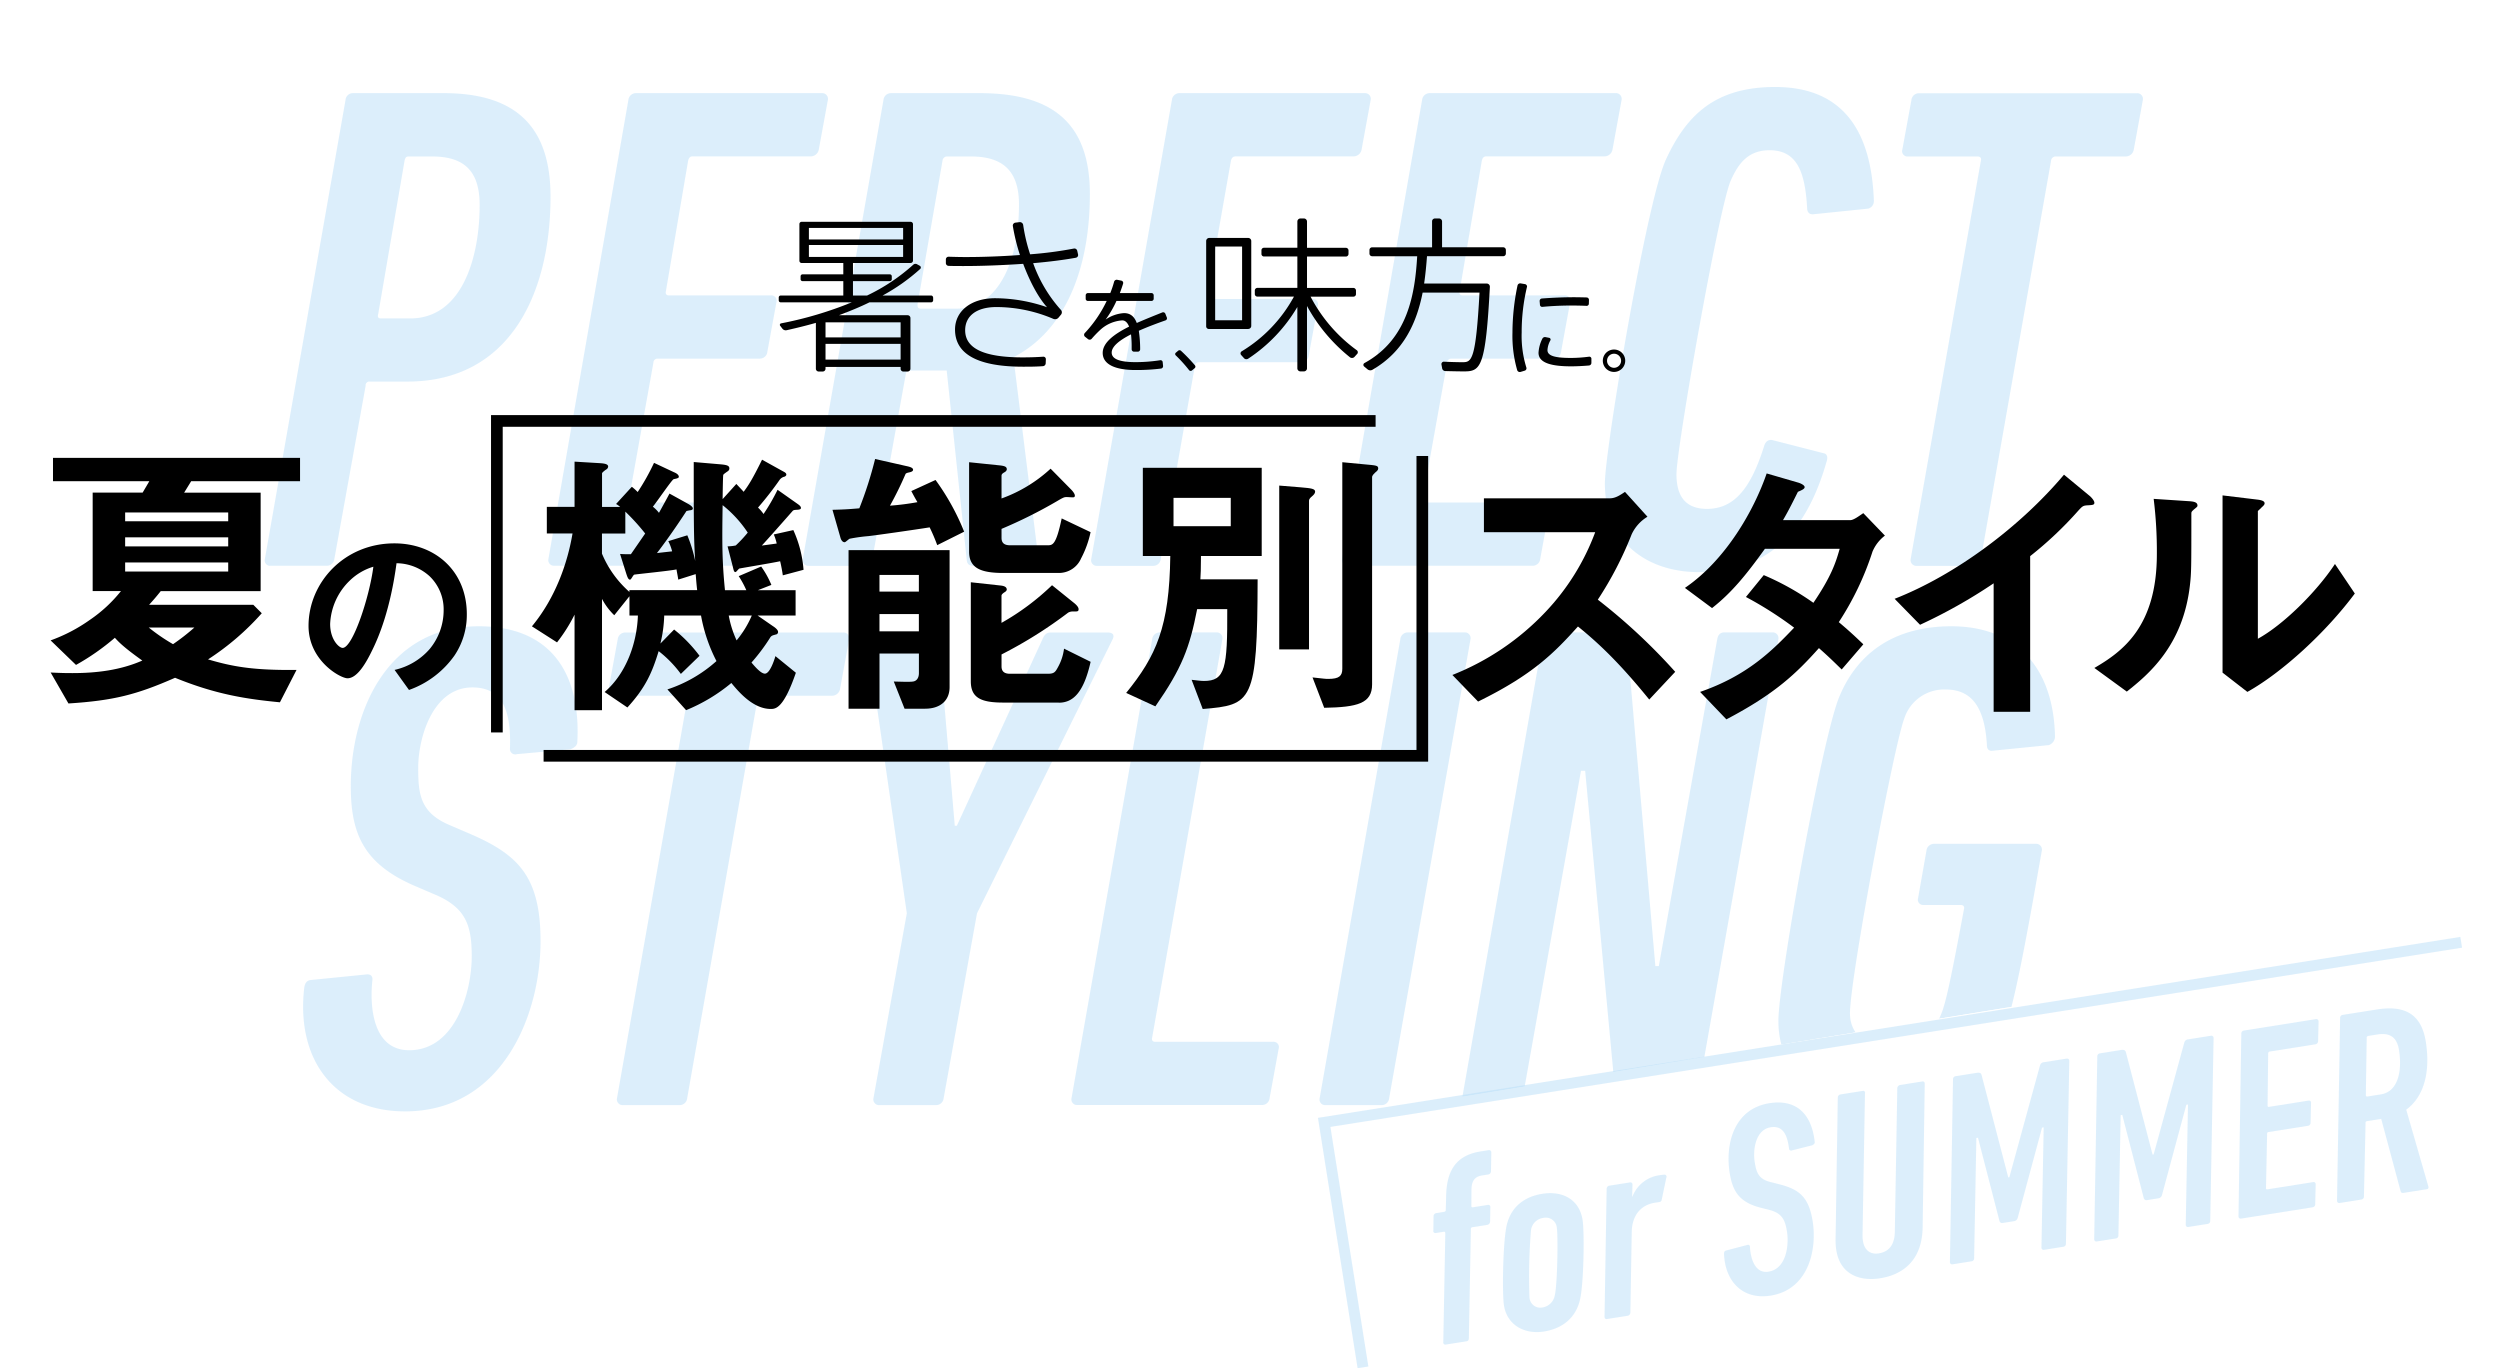 <svg xmlns="http://www.w3.org/2000/svg" xmlns:xlink="http://www.w3.org/1999/xlink" width="642.066" height="351.39" viewBox="0 0 642.066 351.39">
  <defs>
    <clipPath id="clip-path">
      <path id="Path_2564" data-name="Path 2564" d="M8267,5354.378l-428.607,70.138H7683.935l24.346-317.855h604.136Z" transform="translate(-7617.935 -4625.77)" fill="none" stroke="#707070" stroke-width="1"/>
    </clipPath>
  </defs>
  <g id="Group_3290" data-name="Group 3290" transform="translate(-66 -25.89)">
    <g id="Group_3273" data-name="Group 3273" transform="translate(0 -455.002)">
      <g id="Mask_Group_436" data-name="Mask Group 436" clip-path="url(#clip-path)">
        <g id="レイヤー_1" transform="translate(279.49 492.661)">
          <g id="Group_3265" data-name="Group 3265" opacity="0.5">
            <path id="Path_2550" data-name="Path 2550" d="M2.036,132.6a1.417,1.417,0,0,1-1.249-1.785L21.493,12.975a1.912,1.912,0,0,1,1.785-1.785H46.661c18.207,0,27.489,8.211,27.489,26.6,0,24.455-10.174,47.481-36.771,47.481H27.74a.947.947,0,0,0-1.071,1.071l-8.032,44.447a1.946,1.946,0,0,1-1.963,1.785H2.036ZM38.093,69.05c13.566,0,17.85-16.065,17.85-29.1,0-8.925-4.105-12.5-12.316-12.5h-5.89c-.714,0-.892.357-1.071,1.071L29.882,67.979c-.178.714,0,1.071.714,1.071Z" transform="translate(-146.249 0.961)" fill="#b9def8"/>
            <path id="Path_2551" data-name="Path 2551" d="M49.874,12.975a1.946,1.946,0,0,1,1.964-1.785H99.5a1.477,1.477,0,0,1,1.606,1.785l-2.32,12.674a2.12,2.12,0,0,1-2.142,1.785H66.3q-.8,0-1.071,1.071L59.513,62.063c-.178.714.178,1.071.714,1.071H86.467a1.367,1.367,0,0,1,1.428,1.785l-2.32,12.674a1.946,1.946,0,0,1-1.963,1.785H57.371A1.029,1.029,0,0,0,56.3,80.448l-6.247,34.808c-.179.714.178,1.071.714,1.071H81.112a1.367,1.367,0,0,1,1.428,1.785l-2.32,12.674a1.946,1.946,0,0,1-1.964,1.785H30.775a1.437,1.437,0,0,1-1.428-1.785L49.874,12.95Z" transform="translate(-101.981 0.961)" fill="#b9def8"/>
            <path id="Path_2552" data-name="Path 2552" d="M109.052,79.046l6.426,51.765c.178.893-.178,1.785-1.071,1.785H98.878c-1.071,0-1.606-.357-1.785-1.25L91.916,82.437H82.634c-.714,0-1.249.357-1.249,1.071l-8.568,47.3a1.946,1.946,0,0,1-1.964,1.785H56.395a1.437,1.437,0,0,1-1.428-1.785L75.673,12.975a1.946,1.946,0,0,1,1.964-1.785h22.67c17.315,0,28.382,6.426,28.382,25.883s-6.426,35.165-19.635,41.948ZM98.164,27.459H92.095a1.18,1.18,0,0,0-1.25,1.071L84.419,65.48c0,.714.178,1.071.892,1.071h8.925c11.424,0,16.244-13.031,16.244-26.775,0-8.568-4.106-12.317-12.317-12.317Z" transform="translate(-62.27 0.961)" fill="#b9def8"/>
            <path id="Path_2553" data-name="Path 2553" d="M120.966,27.459q-.8,0-1.071,1.071l-6.069,34.451c-.178.714.178,1.071.714,1.071H140.78a1.367,1.367,0,0,1,1.428,1.785l-2.32,12.674a1.946,1.946,0,0,1-1.964,1.785H111.684a1.029,1.029,0,0,0-1.071,1.071l-8.746,49.445A1.946,1.946,0,0,1,99.9,132.6H85.445a1.437,1.437,0,0,1-1.428-1.785L104.723,12.975a1.946,1.946,0,0,1,1.963-1.785h47.481a1.477,1.477,0,0,1,1.606,1.785l-2.32,12.674a2.12,2.12,0,0,1-2.142,1.785H120.966Z" transform="translate(-17.242 0.961)" fill="#b9def8"/>
            <path id="Path_2554" data-name="Path 2554" d="M129.814,12.975a1.946,1.946,0,0,1,1.963-1.785h47.659a1.477,1.477,0,0,1,1.607,1.785l-2.32,12.674a2.12,2.12,0,0,1-2.142,1.785H146.236q-.8,0-1.071,1.071l-5.712,33.558c-.178.714.178,1.071.714,1.071h26.239a1.367,1.367,0,0,1,1.428,1.785l-2.32,12.674a1.946,1.946,0,0,1-1.964,1.785H137.311a1.029,1.029,0,0,0-1.071,1.071l-6.247,34.808c-.178.714.178,1.071.714,1.071h30.345a1.367,1.367,0,0,1,1.428,1.785l-2.32,12.674a1.946,1.946,0,0,1-1.964,1.785H110.715a1.437,1.437,0,0,1-1.428-1.785L129.814,12.95Z" transform="translate(21.926 0.961)" fill="#b9def8"/>
            <path id="Path_2555" data-name="Path 2555" d="M135.73,112.316c0-8.39,10.71-72.472,15.708-83.182,5.355-11.6,12.852-18.564,28.024-18.564,16.243,0,24.633,9.818,25.347,29.1a2.01,2.01,0,0,1-1.428,2.142l-13.923,1.428c-1.071.179-1.785-.357-1.785-1.607-.535-9.1-2.5-14.816-9.639-14.816-5.533,0-8.032,3.392-10,7.854C165,41.629,154.115,103.391,154.115,110c0,5,1.785,8.925,7.854,8.925,7.318,0,11.424-5.891,14.637-16.065q.535-1.874,2.142-1.607l13.209,3.392c.893.179,1.071,1.071.714,2.142-5.712,19.992-16.6,28.382-32.844,28.382-12.673,0-24.1-7.14-24.1-22.848Z" transform="translate(62.956 0)" fill="#b9def8"/>
            <path id="Path_2556" data-name="Path 2556" d="M169.459,132.579a1.477,1.477,0,0,1-1.607-1.785l18.029-102.28c.179-.714-.178-1.071-.893-1.071h-17.85a1.367,1.367,0,0,1-1.428-1.785l2.321-12.673a1.946,1.946,0,0,1,1.964-1.785h55.871a1.477,1.477,0,0,1,1.607,1.785l-2.321,12.673a2.12,2.12,0,0,1-2.142,1.785h-17.85a1.18,1.18,0,0,0-1.25,1.071l-18.029,102.28a1.946,1.946,0,0,1-1.963,1.785Z" transform="translate(109.373 0.976)" fill="#b9def8"/>
            <path id="Path_2557" data-name="Path 2557" d="M26.479,205.164C8.272,205.164-1.546,191.776.6,173.391c.178-1.071.535-1.785,1.606-1.964L16.483,170c1.249-.179,1.785.535,1.606,1.606-.714,6.783.179,17.85,9.46,17.85,11.959,0,16.065-15.173,16.065-24.1,0-7.854-1.428-12.5-9.46-15.887l-5-2.142c-13.387-5.712-16.6-13.566-16.6-25.7,0-19.457,9.46-41.055,32.844-41.055,18.028,0,26.239,11.424,25.347,29.631,0,1.071-.893,1.607-1.785,1.964l-13.744,1.249a1.367,1.367,0,0,1-1.785-1.428c.357-9.818-1.963-15.708-9.639-15.708-10.174,0-13.923,12.852-13.923,20.706,0,6.783.535,11.424,8.032,14.637l5,2.142c12.495,5.355,18.385,10.889,18.385,27.668,0,19.278-10,43.733-34.807,43.733Z" transform="translate(-135.951 68.5)" fill="#b9def8"/>
            <path id="Path_2558" data-name="Path 2558" d="M34.849,202.579a1.477,1.477,0,0,1-1.606-1.785L51.271,98.514c.178-.714-.178-1.071-.892-1.071H32.529A1.367,1.367,0,0,1,31.1,95.658l2.32-12.673A1.946,1.946,0,0,1,35.384,81.2H91.254a1.477,1.477,0,0,1,1.606,1.785L90.54,95.658A2.12,2.12,0,0,1,88.4,97.443H70.548A1.18,1.18,0,0,0,69.3,98.514L51.271,200.794a1.946,1.946,0,0,1-1.963,1.785H34.849Z" transform="translate(-88.272 69.476)" fill="#b9def8"/>
            <path id="Path_2559" data-name="Path 2559" d="M60.359,202.579a1.477,1.477,0,0,1-1.606-1.785l8.568-47.481L57.146,82.985c-.179-1.071.178-1.785,1.607-1.785H73.568c1.25,0,1.785.535,1.964,1.785l4.105,47.838h.536l21.956-47.838c.535-1.249,1.071-1.785,2.142-1.785h14.637c1.428,0,1.785.714,1.249,1.785L85.349,153.313l-8.568,47.481a1.946,1.946,0,0,1-1.963,1.785Z" transform="translate(-47.915 69.476)" fill="#b9def8"/>
            <path id="Path_2560" data-name="Path 2560" d="M98.423,82.975a1.946,1.946,0,0,1,1.964-1.785h14.459a1.477,1.477,0,0,1,1.607,1.785L98.423,185.256c-.178.714.178,1.071.714,1.071h30.346a1.367,1.367,0,0,1,1.428,1.785l-2.321,12.674a1.946,1.946,0,0,1-1.964,1.785H79.145a1.437,1.437,0,0,1-1.428-1.785L98.423,82.949Z" transform="translate(-16.008 69.461)" fill="#b9def8"/>
            <path id="Path_2561" data-name="Path 2561" d="M123.413,82.975a1.946,1.946,0,0,1,1.964-1.785h14.459a1.477,1.477,0,0,1,1.607,1.785L120.557,200.811a1.946,1.946,0,0,1-1.964,1.785H104.135a1.437,1.437,0,0,1-1.428-1.785L123.413,82.975Z" transform="translate(22.727 69.461)" fill="#b9def8"/>
            <path id="Path_2562" data-name="Path 2562" d="M137.763,82.975a1.946,1.946,0,0,1,1.963-1.785h17.314c1.428,0,2.142.536,2.32,1.785l7.318,83.9h.893l14.994-83.9c.178-1.071.714-1.785,1.785-1.785h12.316a1.477,1.477,0,0,1,1.607,1.785L177.39,200.811a1.946,1.946,0,0,1-1.964,1.785H158.647a1.883,1.883,0,0,1-2.142-1.785l-7.854-84.074H147.58l-14.994,84.074A1.912,1.912,0,0,1,130.8,202.6H118.485a1.437,1.437,0,0,1-1.428-1.785L137.763,82.975Z" transform="translate(44.97 69.461)" fill="#b9def8"/>
            <path id="Path_2563" data-name="Path 2563" d="M148.89,181.959c0-10.175,11.067-71.758,15.529-83,4.462-11.067,13.744-18.386,28.917-18.386,16.065,0,26.239,10,26.6,28.382a2.355,2.355,0,0,1-1.607,2.142l-14.28,1.428c-1.071.179-1.606-.357-1.606-1.428-.536-9.461-3.748-14.28-10.531-14.28a10.772,10.772,0,0,0-10.71,7.5c-2.677,7.14-13.923,66.581-13.923,75.685,0,5.891,5,8.925,10.353,8.925a13.17,13.17,0,0,0,12.495-7.5c1.428-2.678,2.5-7.14,6.426-28.2.179-.714-.178-1.071-.892-1.071H186.2a1.367,1.367,0,0,1-1.428-1.785l2.142-12.138a1.946,1.946,0,0,1,1.964-1.785h26.061a1.477,1.477,0,0,1,1.606,1.785l-1.071,6.069c-5,28.56-7.318,38.021-9.817,43.376-5.712,12.138-16.422,17.493-29.809,17.493-14.1,0-26.953-8.211-26.953-23.205Z" transform="translate(94.355 68.5)" fill="#b9def8"/>
          </g>
        </g>
      </g>
      <g id="レイヤー_1-2" data-name="レイヤー_1" transform="translate(462.071 762.055) rotate(-9)" opacity="0.5">
        <g id="Group_2595" data-name="Group 2595">
          <path id="Path_2067" data-name="Path 2067" d="M1.664,55.6a.536.536,0,0,1-.56-.7L6,27.32c0-.28-.07-.42-.35-.42H3.624c-.42,0-.7-.28-.56-.7l.63-3.64a.831.831,0,0,1,.84-.7h2.03a.463.463,0,0,0,.49-.42l.63-3.43C8.734,12.2,11.254,8,18.254,8h2.03a.579.579,0,0,1,.63.7l-.84,4.76a.831.831,0,0,1-.84.7h-1.68c-1.82,0-2.8,1.05-3.15,3.08l-.7,4.2c-.07.28.07.42.35.42H17.9a.536.536,0,0,1,.56.7l-.63,3.64a.887.887,0,0,1-.84.7h-3.85c-.28,0-.49.14-.49.42L7.754,54.9c-.07.42-.28.7-.7.7Z" transform="translate(-36.132 3.899)" fill="#b9def8"/>
          <path id="Path_2068" data-name="Path 2068" d="M32.68,45.8c-1.75,4.34-5.46,6.65-10.43,6.65s-9.1-3.01-9.1-8.26c0-3.08,2.31-16.38,3.99-20.37,1.82-4.34,5.6-6.37,10.22-6.37,5.32,0,9.17,2.94,9.17,8.26,0,3.08-2.17,15.89-3.85,20.09ZM26.66,23.61a3.655,3.655,0,0,0-3.64,2.66,147.017,147.017,0,0,0-3.08,17.01,2.79,2.79,0,0,0,2.87,3.01,3.809,3.809,0,0,0,3.64-2.59c1.12-2.73,3.22-14.84,3.22-16.94a2.834,2.834,0,0,0-3.01-3.15Z" transform="translate(-31.308 7.679)" fill="#b9def8"/>
          <path id="Path_2069" data-name="Path 2069" d="M31.544,51.82c-.35,0-.56-.28-.49-.7l5.67-32.34a.815.815,0,0,1,.77-.7h5.39a.536.536,0,0,1,.56.7l-.56,3.01h.07a8.638,8.638,0,0,1,7.84-4.34,7.608,7.608,0,0,1,1.26.07.5.5,0,0,1,.28.77l-2.1,5.53a.665.665,0,0,1-.7.42h-1.12c-3.5,0-6.3,2.1-7.07,6.58l-3.57,20.3a.831.831,0,0,1-.84.7h-5.39Z" transform="translate(-24.152 7.679)" fill="#b9def8"/>
          <path id="Path_2070" data-name="Path 2070" d="M64.683,56.411c-7.14,0-10.99-5.25-10.15-12.46.07-.42.21-.7.63-.77l5.6-.56c.49-.07.7.21.63.63-.28,2.66.07,7,3.71,7,4.69,0,6.3-5.95,6.3-9.45,0-3.08-.56-4.9-3.71-6.23l-1.96-.84c-5.25-2.24-6.51-5.32-6.51-10.08,0-7.63,3.71-16.1,12.88-16.1,7.07,0,10.29,4.48,9.94,11.62,0,.42-.35.63-.7.77l-5.39.49a.536.536,0,0,1-.7-.56c.14-3.85-.77-6.16-3.78-6.16-3.99,0-5.46,5.04-5.46,8.12,0,2.66.21,4.48,3.15,5.74l1.96.84c4.9,2.1,7.21,4.27,7.21,10.85,0,7.56-3.92,17.15-13.65,17.15Z" transform="translate(-14.801 3.719)" fill="#b9def8"/>
          <path id="Path_2071" data-name="Path 2071" d="M74.95,47.34a16.657,16.657,0,0,1,.21-2.52L81.46,8.7a.815.815,0,0,1,.77-.7h5.81a.479.479,0,0,1,.49.7L82.16,44.89a8.038,8.038,0,0,0-.07,1.26c0,2.24,1.26,3.71,3.5,3.71,3.01,0,4.48-1.96,4.97-4.97L96.93,8.7a.887.887,0,0,1,.84-.7h5.81c.35,0,.56.28.49.7l-6.3,36.33c-1.54,8.75-7.35,11.2-12.81,11.2s-10.01-2.66-10.01-8.89Z" transform="translate(-6.588 3.899)" fill="#b9def8"/>
          <path id="Path_2072" data-name="Path 2072" d="M103.323,8.7a.763.763,0,0,1,.77-.7h5.6c.63,0,.98.21,1.05.7l2.66,27.09h.28L125.933,8.7a1.116,1.116,0,0,1,1.19-.7h5.81a.579.579,0,0,1,.63.7l-8.19,46.2a.763.763,0,0,1-.77.7h-5.04a.564.564,0,0,1-.56-.7l5.39-30.38h-.42l-9.8,21.91a1.146,1.146,0,0,1-1.05.7h-2.94a.719.719,0,0,1-.77-.7l-2.1-21.91h-.42L101.5,54.9a.75.75,0,0,1-.7.7h-5.04a.564.564,0,0,1-.56-.7Z" transform="translate(1.509 3.899)" fill="#b9def8"/>
          <path id="Path_2073" data-name="Path 2073" d="M130.123,8.7a.763.763,0,0,1,.77-.7h5.6c.63,0,.98.21,1.05.7l2.66,27.09h.28L152.733,8.7a1.116,1.116,0,0,1,1.19-.7h5.81a.579.579,0,0,1,.63.7l-8.19,46.2a.763.763,0,0,1-.77.7h-5.04a.564.564,0,0,1-.56-.7l5.39-30.38h-.42l-9.8,21.91a1.146,1.146,0,0,1-1.05.7h-2.94a.719.719,0,0,1-.77-.7l-2.1-21.91h-.42L128.3,54.9a.75.75,0,0,1-.7.7h-5.04a.564.564,0,0,1-.56-.7l8.12-46.2Z" transform="translate(12.229 3.899)" fill="#b9def8"/>
          <path id="Path_2074" data-name="Path 2074" d="M156.853,8.7a.763.763,0,0,1,.77-.7h18.69a.579.579,0,0,1,.63.7l-.91,4.97a.831.831,0,0,1-.84.7h-11.9q-.315,0-.42.42l-2.24,13.16c-.07.28.07.42.28.42H171.2a.536.536,0,0,1,.56.7l-.91,4.97a.763.763,0,0,1-.77.7h-10.29a.4.4,0,0,0-.42.42l-2.45,13.65c-.07.28.07.42.28.42h11.9a.536.536,0,0,1,.56.7l-.91,4.97a.763.763,0,0,1-.77.7h-18.62a.564.564,0,0,1-.56-.7l8.05-46.2Z" transform="translate(22.949 3.899)" fill="#b9def8"/>
          <path id="Path_2075" data-name="Path 2075" d="M188.313,34.6l2.52,20.3c.07.35-.07.7-.42.7h-6.09c-.42,0-.63-.14-.7-.49l-2.03-19.18h-3.64c-.28,0-.49.14-.49.42L174.1,54.9a.763.763,0,0,1-.77.7h-5.67a.564.564,0,0,1-.56-.7l8.12-46.2a.763.763,0,0,1,.77-.7h8.89c6.79,0,11.13,2.52,11.13,10.15S193.493,31.94,188.313,34.6Zm-4.27-20.23h-2.38a.463.463,0,0,0-.49.42l-2.52,14.49c0,.28.07.42.35.42h3.5c4.48,0,6.37-5.11,6.37-10.5C188.873,15.84,187.263,14.37,184.043,14.37Z" transform="translate(30.269 3.899)" fill="#b9def8"/>
        </g>
      </g>
      <path id="Path_2076" data-name="Path 2076" d="M7968.709,5896.1V5832.4h295.658" transform="translate(-8376.906 -3744.865) rotate(-9)" fill="none" stroke="#b9def8" stroke-width="2.8" opacity="0.5"/>
    </g>
    <g id="レイヤー_1-3" data-name="レイヤー_1" transform="translate(67.46 132)">
      <g id="Group_3248" data-name="Group 3248">
        <g id="Group_3245" data-name="Group 3245" transform="translate(2.23)">
          <path id="Path_2516" data-name="Path 2516" d="M41.4,17.49l-1.8,2.93H59.25V45.7H33.6c-1.2,1.5-1.65,2.02-3,3.52H57.37l2.17,2.17a67.35,67.35,0,0,1-13.8,11.85c5.92,1.73,11.17,2.85,22.73,2.7L64.2,74.26c-8.4-.82-16.28-1.95-26.93-6.3-9.9,4.35-15.75,5.85-27.38,6.6L5.32,66.61c3.07.15,4.35.15,5.62.15,6.15,0,12.3-.75,17.92-3.22-4.95-3.53-6.08-4.8-7.05-5.85a60.427,60.427,0,0,1-9.98,6.97l-6.52-6.3a41.837,41.837,0,0,0,10.05-5.25,36.239,36.239,0,0,0,8.02-7.42H16.11V20.41H28.94l1.72-2.93H5.92v-6H69.37v6H41.39Zm9.52,8.02H24.45v2.25H50.92Zm0,6.38H24.45v2.33H50.92V31.89Zm0,6.45H24.45v2.33H50.92V38.34ZM30.52,55.06a47.818,47.818,0,0,0,6.23,4.27,54.939,54.939,0,0,0,5.48-4.27H30.53Z" transform="translate(4)"/>
          <path id="Path_2517" data-name="Path 2517" d="M109,62.29a24.138,24.138,0,0,1-11.65,8.8l-3.7-5.15a16.841,16.841,0,0,0,9-5.35,15.643,15.643,0,0,0,3.6-9.95,11.788,11.788,0,0,0-3.6-8.75,12.791,12.791,0,0,0-8.5-3.35c-1.6,11.9-4.55,18.9-6.2,22.25-1.5,3.1-3.8,7.3-6.4,7.3-1.8,0-10-4.5-10-13.45,0-11.1,9.15-21.2,22.05-21.2,10.4,0,18.6,7.05,18.6,18.2A18.682,18.682,0,0,1,109,62.29ZM82.1,43.04a16.375,16.375,0,0,0-5,11.1c0,4.05,2.3,6.15,3.2,6.15,2.6,0,6.9-13.05,7.9-20.85A14.762,14.762,0,0,0,82.1,43.04Z" transform="translate(4)"/>
        </g>
        <g id="Group_3246" data-name="Group 3246">
          <path id="Path_2518" data-name="Path 2518" d="M199.58,41.63c-.08-.75-.45-2.7-.68-3.6-1.65.38-10.2,1.8-10.5,1.88-.38.3-.75.9-.98.9-.38,0-.45-.45-.67-1.35l-1.35-5.25a11.191,11.191,0,0,0,2.1-.23,32.042,32.042,0,0,0,3.08-3.3,30.382,30.382,0,0,0-6.45-7.05c-.15,9.6-.15,14.33.6,21.83h5.48a24.05,24.05,0,0,0-1.95-3.6l5.77-2.47a23.663,23.663,0,0,1,2.62,4.72l-3.45,1.35h9.67v6.52h-9.75l3.9,2.7c.6.38,1.35.98,1.35,1.5a.653.653,0,0,1-.6.67c-.75.23-1.12.23-1.5.9a48.431,48.431,0,0,1-4.73,6.3c.83.98,2.4,2.85,3.45,2.85,1.27,0,2.4-3.45,2.7-4.5l5.25,4.27c-3.15,9.15-5.18,9.3-6.45,9.3-4.58,0-8.33-4.5-10.12-6.67a44.243,44.243,0,0,1-11.62,6.98l-4.8-5.33a35.425,35.425,0,0,0,12.6-7.28,41.259,41.259,0,0,1-3.97-11.7h-9.45a33.892,33.892,0,0,1-.98,7.2l3.52-3.6a36.913,36.913,0,0,1,6.53,6.75l-4.8,4.65a29.552,29.552,0,0,0-5.7-5.85c-1.65,5.4-3.3,9.3-8.03,14.47l-5.85-3.97c5.7-4.88,8.32-12.83,8.55-19.65H160.2V47.02l-3.9,4.88a16.543,16.543,0,0,1-3.15-4.2V76.28H146.1V51.75a41.351,41.351,0,0,1-4.5,7.12l-6.45-4.12c6.08-7.35,9.15-16.28,10.43-23.85h-6.6V24.07h7.12V12.45l6.3.38c1.58.08,2.33.3,2.33.9a.947.947,0,0,1-.52.75c-.23.15-1.05.75-1.05.98v8.62h4.65a5.373,5.373,0,0,0-1.05-.75l4.05-4.42a13.523,13.523,0,0,1,1.5,1.35,56.357,56.357,0,0,0,4.2-7.5l5.1,2.4c.52.22,1.27.6,1.27,1.2,0,.15-.15.3-.45.38-.15.08-.67.15-.9.23-.45.15-4.42,6-5.32,7.05a8.958,8.958,0,0,1,1.57,1.58c.3-.53,2.33-4.2,2.7-4.95l4.88,2.7c.52.3,1.12.75,1.12,1.12,0,.22-.15.38-.52.45a10.319,10.319,0,0,0-1.12.22c-.83,1.28-4.12,6.3-7.58,10.8.52-.08,3.3-.38,3.9-.45a12.531,12.531,0,0,0-.98-2.62l4.88-1.5a36.187,36.187,0,0,1,2.03,6.6c-.38-5.55-.38-10.35-.38-25.42l6.97.6c1.65.15,2.18.38,2.18,1.05,0,.45-.3.67-.68.9-.38.3-.9.6-.9.83-.07.38-.15,5.32-.15,6.15l3.52-3.9c1.05,1.12,1.35,1.42,1.88,2.02,1.27-1.72,2.18-3.08,4.73-8.25l5.4,3c.45.23.83.45.83.83,0,.22-.15.38-.45.53a2.092,2.092,0,0,0-1.27.82,84.947,84.947,0,0,1-5.55,7.12,11,11,0,0,1,1.42,1.65,51.479,51.479,0,0,0,3.6-6.22l5.1,3.6c.3.22.9.6.9,1.05,0,.3-.23.38-.6.45-.6.08-1.2,0-1.5.3-1.12,1.28-6.67,7.58-7.95,8.92.6-.07,3.38-.45,3.83-.52a12.8,12.8,0,0,0-.75-2.33l5.02-1.12a30.036,30.036,0,0,1,2.62,10.2l-5.32,1.42Zm-22.35-.3-4.5,1.42c-.08-.67-.15-.9-.45-2.62-1.73.38-10.12,1.2-10.88,1.35-.38.3-.75,1.28-1.05,1.28-.45,0-.68-.67-.98-1.58l-1.58-5.02c.98.07,1.8.07,2.78.07l3.67-5.32a55.969,55.969,0,0,0-5.1-5.62v5.62h-6v5.17a26.821,26.821,0,0,0,7.05,9.83v-.45h17.4c-.23-2.03-.23-2.4-.38-4.12Zm8.47,10.65a26.279,26.279,0,0,0,2.02,6.38,26.088,26.088,0,0,0,3.9-6.38Z"/>
          <path id="Path_2519" data-name="Path 2519" d="M239.25,33.91a48.288,48.288,0,0,0-1.95-4.58c-4.2.67-14.25,2.1-15.75,2.25a43.421,43.421,0,0,0-4.8.67c-.23.08-1.05.9-1.27.9-.75,0-1.05-.98-1.12-1.28l-2.02-7.05c3.6-.08,5.02-.23,6.9-.38a99.181,99.181,0,0,0,4.05-12.67l7.95,1.8c1.05.22,1.8.45,1.8.97,0,.45-.67.6-.98.67-.75.15-.9.3-.97.45a89.208,89.208,0,0,1-3.98,8.1,65.634,65.634,0,0,0,7.05-.9c-.38-.67-.67-1.12-1.57-2.85l6.22-2.85a61.071,61.071,0,0,1,7.35,13.28l-6.9,3.45Zm-3.07,42h-5.32l-2.77-6.98c.75,0,4.12.15,4.88,0,.9-.08,1.57-.83,1.57-2.17V61.73H224.42V75.91h-7.95V35.18h25.95V70.35c0,3.6-2.55,5.55-6.23,5.55Zm-1.65-34.36H224.41v4.28h10.12Zm0,10.05H224.41v4.43h10.12Zm41.7-14.39a6.192,6.192,0,0,1-5.77,3.83H256.21c-5.85,0-8.78-1.28-8.78-5.48V12.6l8.03.83c1.2.15,1.65.38,1.65.98,0,.38-.38.67-.68.82-.52.3-.67.53-.67.83v5.85a36.943,36.943,0,0,0,12.6-7.65l5.25,5.33c.23.22.98,1.05.98,1.58,0,.45-.3.45-.6.45-.23,0-1.27-.07-1.5-.07-.6,0-.83.07-2.48,1.05a121.7,121.7,0,0,1-14.25,7.12v2.33c0,1.42.9,1.88,2.17,1.88h9.68c1.27,0,2.17-.08,3.6-6.9l7.42,3.53a25.951,25.951,0,0,1-2.4,6.67Zm-5.78,37.12H256.2c-5.7,0-8.33-1.2-8.33-5.48V43.43l7.58.83c.82.08,1.65.3,1.65,1.05,0,.3-.38.6-.68.75-.52.38-.67.6-.67.83v6.97a63.7,63.7,0,0,0,12.98-9.67l5.77,4.65c.45.38,1.05.97,1.05,1.5,0,.6-.3.6-1.27.6a2.439,2.439,0,0,0-1.42.3,113.029,113.029,0,0,1-17.1,10.73v3.08c0,1.42.9,1.88,2.17,1.88h9.68c1.65,0,1.95-.38,2.7-1.8a12.889,12.889,0,0,0,1.5-4.65l6.83,3.38c-1.8,8.02-4.58,10.5-8.17,10.5Z"/>
          <path id="Path_2520" data-name="Path 2520" d="M306.98,36.68c0,3.6-.08,4.58-.15,6h14.7c-.07,31.65-1.42,32.25-14.1,33.3l-2.85-7.5c.82.08,2.32.3,3.15.3,5.48,0,6.07-3.23,6-18.45H306c-1.95,9.97-3.9,15.15-10.73,24.97l-7.5-3.45c7.73-9.52,11.1-16.95,11.33-35.17h-7.05V14.03h30.53V36.68h-15.6Zm7.65-14.93h-14.7v7.28h14.7Zm20.85-.37c-.3.22-.75.67-.75,1.05V60.68h-7.65V18.6l5.55.45c2.77.23,3.67.38,3.67,1.12,0,.45-.45.9-.82,1.2Zm16.2-6.08c-.15.15-.75.67-.75,1.12V69.67c0,4.88-3.75,5.85-12.3,6l-3-7.8c2.85.3,3.15.38,4.05.38,2.78,0,3.6-.75,3.6-2.62V12.6l5.55.53c3.3.3,3.67.3,3.67,1.12,0,.38-.45.75-.83,1.05Z"/>
        </g>
        <path id="Path_2521" data-name="Path 2521" d="M126.15,82V2H351.83" fill="none" stroke="#000" stroke-miterlimit="10" stroke-width="3"/>
        <path id="Path_2522" data-name="Path 2522" d="M363.83,13V90H138.15" transform="translate(0 -2)" fill="none" stroke="#000" stroke-miterlimit="10" stroke-width="3"/>
        <g id="Group_3247" data-name="Group 3247" transform="translate(-2)">
          <path id="Path_2523" data-name="Path 2523" d="M427.1,73.54c-6.83-8.4-12.15-13.8-18.3-18.75-6,6.67-11.55,12.38-25.65,19.28l-6.6-6.83a66.588,66.588,0,0,0,23.93-16.2,60.026,60.026,0,0,0,12.75-20.47H384.65v-8.7h32.33c1.42,0,2.55-.75,3.9-1.65l5.77,6.38a10.418,10.418,0,0,0-4.05,4.5,90.9,90.9,0,0,1-8.7,16.8,150.291,150.291,0,0,1,19.88,18.53l-6.67,7.12Z" transform="translate(-3)"/>
          <path id="Path_2524" data-name="Path 2524" d="M484.41,35.67a74.893,74.893,0,0,1-8.62,18c1.88,1.58,3.67,3.15,6.3,5.7l-5.55,6.45c-1.27-1.2-2.7-2.7-5.85-5.48-5.77,6.45-11.17,11.7-23.77,18.3l-6.75-7.05c12.15-4.2,18.52-10.58,24.15-16.5a95.242,95.242,0,0,0-12.38-7.88l4.58-5.62a68.267,68.267,0,0,1,12.75,7.12c4.5-6.67,5.7-10.12,6.75-13.88h-19.2c-4.95,6.9-8.62,11.33-13.58,15.23l-6.97-5.18c10.57-7.2,17.77-20.02,21-29.4l8.25,2.4c.45.15,1.5.6,1.5,1.12,0,.45-.68.75-1.73,1.2-.9,1.8-2.33,4.73-3.83,7.28h17.25c.9,0,2.25-1.05,3.38-1.8l5.55,5.77a10,10,0,0,0-3.23,4.2Z" transform="translate(-3)"/>
          <path id="Path_2525" data-name="Path 2525" d="M543.81,23.67c-1.12.08-1.27.22-2.32,1.35a95.067,95.067,0,0,1-12.38,11.7V76.7h-9.38v-33a134.184,134.184,0,0,1-18.9,10.65l-6.53-6.67c15.68-6.15,32.18-18.45,43.5-31.88l6.53,5.4c.3.22,1.27,1.2,1.27,1.8,0,.52-.3.6-1.8.67Z" transform="translate(-7.17)"/>
          <path id="Path_2526" data-name="Path 2526" d="M574.71,24.87c-.52.45-.52.6-.52.97,0,14.03,0,15.15-.38,18.45-1.8,15.53-10.73,22.88-16.2,27.22l-8.33-6.07c7.2-4.2,16.05-10.58,16.05-29.25a110.325,110.325,0,0,0-.82-14.18l9.07.6c1.35.08,2.18.3,2.18,1.12,0,.3-.15.38-1.05,1.12Zm13.87,46.72-6.38-4.95V21.12l8.7,1.05c.67.08,2.1.22,2.1.97,0,.3-.15.53-.83,1.12,0,.08-.9.83-.9.9V57.94c6.45-3.53,15-11.93,19.8-19.2l5.1,7.58c-7.35,9.9-18.6,20.25-27.6,25.27Z" transform="translate(-10.851)"/>
        </g>
      </g>
    </g>
    <g id="layout" transform="translate(266 82)">
      <g id="Group_3272" data-name="Group 3272">
        <g id="Group_3269" data-name="Group 3269" transform="translate(0 0.857)">
          <g id="Group_3267" data-name="Group 3267" transform="translate(78.416 14.878)">
            <path id="Path_2573" data-name="Path 2573" d="M133.5,33.024c-2.159.759-4.618,1.672-6.861,2.675a31.586,31.586,0,0,1,.348,4.75.621.621,0,0,1-.592.62h-1a.626.626,0,0,1-.592-.62v-.62a27.805,27.805,0,0,0-.16-3.211c-2.835,1.435-4.966,3.051-4.966,4.674s1.943,2.459,6.129,2.459a41.536,41.536,0,0,0,6.318-.488.542.542,0,0,1,.648.488l.1.975a.622.622,0,0,1-.515.676,51.773,51.773,0,0,1-6.533.376c-5.377,0-8.456-1.511-8.456-4.4,0-2.675,3.051-4.89,6.777-6.749-.432-1.08-1.024-1.6-1.755-1.6a9.246,9.246,0,0,0-5.753,2.535,27.732,27.732,0,0,0-2.1,2.187.685.685,0,0,1-.947.084l-.78-.62a.645.645,0,0,1-.056-.919,32.048,32.048,0,0,0,5.642-8.261h-4.834a.562.562,0,0,1-.564-.543v-.919a.585.585,0,0,1,.564-.564h5.753a24.369,24.369,0,0,0,.975-2.891.706.706,0,0,1,.808-.515l1.052.216a.6.6,0,0,1,.46.759c-.244.808-.543,1.651-.836,2.431H129.9a.585.585,0,0,1,.564.564v.919a.567.567,0,0,1-.564.543H120.9a26.177,26.177,0,0,1-2.779,4.778,9.323,9.323,0,0,1,4.729-1.651c1.567,0,2.619.808,3.267,2.535,2.271-1,4.59-1.915,6.533-2.7a.6.6,0,0,1,.808.327l.376.947a.566.566,0,0,1-.348.759Z" transform="translate(-112.581 -22.59)"/>
            <path id="Path_2574" data-name="Path 2574" d="M151.167,53.2l-.669.564a.528.528,0,0,1-.759-.084,36.377,36.377,0,0,0-3.413-3.782.455.455,0,0,1,0-.669l.606-.515a.552.552,0,0,1,.731,0,43.486,43.486,0,0,1,3.587,3.74.521.521,0,0,1-.084.752Z" transform="translate(-122.777 -30.474)"/>
          </g>
          <g id="Group_3268" data-name="Group 3268">
            <path id="Path_2575" data-name="Path 2575" d="M39.66,20.691v.7a.54.54,0,0,1-.564.522h-15.8c-2.48,1.219-5.14,2.306-7.836,3.309H33.085a.726.726,0,0,1,.738.7v13.06a.738.738,0,0,1-.78.7h-1a.7.7,0,0,1-.738-.7v-.481H12.015v.481a.726.726,0,0,1-.738.7h-1a.726.726,0,0,1-.738-.7v-11.8c-2.438.7-4.917,1.309-7.446,1.874A1.088,1.088,0,0,1,.961,28.7L.4,27.963a.388.388,0,0,1,.216-.655,95.693,95.693,0,0,0,18.152-5.4H.522A.5.5,0,0,1,0,21.388v-.7a.5.5,0,0,1,.522-.522H16.584v-3.7H6.136a.5.5,0,0,1-.522-.522v-.7a.5.5,0,0,1,.522-.522H16.584V11.81H5.872a.576.576,0,0,1-.564-.564V1.794a.576.576,0,0,1,.564-.564H33.865a.621.621,0,0,1,.613.564v9.445a.615.615,0,0,1-.613.564h-14.8v2.918h9.445a.5.5,0,0,1,.522.522v.7a.5.5,0,0,1-.522.522H19.064v3.7h3.615a49.172,49.172,0,0,0,11.883-7.927.838.838,0,0,1,1-.084l.7.39a.511.511,0,0,1,.084.78,49.6,49.6,0,0,1-9.668,6.833H39.082a.536.536,0,0,1,.564.522ZM7.745,5.757h24.2V2.8H7.745Zm0,4.486h24.2V7.192H7.745Zm4.27,16.8v3.873H31.3V27.043H12.015ZM31.3,36.621V32.574H12.015v4.047Z" transform="translate(0 -1.23)"/>
            <path id="Path_2576" data-name="Path 2576" d="M95.015,10.491c-3.134.564-6.924,1.045-10.97,1.393A35.842,35.842,0,0,0,91.184,23.9a.923.923,0,0,1,0,1.219l-.613.738a1.148,1.148,0,0,1-1.309.348,37.331,37.331,0,0,0-14.627-3.051c-5.224,0-8.052,2.354-8.052,5.962,0,4.66,4.792,6.965,14.759,6.965,1.567,0,3.35-.042,5.266-.174a.633.633,0,0,1,.7.655l-.042,1a.77.77,0,0,1-.738.78c-1.783.132-3.566.132-5.092.132-11.757,0-17.455-3.309-17.455-9.535,0-4.792,4.179-8.052,10.274-8.052A41.081,41.081,0,0,1,87.618,23.2c-2.222-2.438-4.4-6.533-6.136-11.144-5.14.348-10.49.564-15.282.564-1.309,0-2.654,0-3.873-.042a.726.726,0,0,1-.7-.738v-.912a.69.69,0,0,1,.7-.7c1.351.042,2.786.084,4.353.084,4.312,0,9.229-.174,13.972-.522a50.246,50.246,0,0,1-1.825-7.446.762.762,0,0,1,.7-.871l1.045-.132a.863.863,0,0,1,.912.738,44.3,44.3,0,0,0,1.783,7.529A98.34,98.34,0,0,0,94.492,8.13a.745.745,0,0,1,.871.564l.216.961a.7.7,0,0,1-.564.829Z" transform="translate(-18.703 -1.262)"/>
          </g>
        </g>
        <g id="Group_3271" data-name="Group 3271" transform="translate(109.78)">
          <path id="Path_2577" data-name="Path 2577" d="M252.167,8.094V9a.684.684,0,0,1-.7.69H231.912c-.174,2.285-.39,4.653-.738,7.021h16.055a.81.81,0,0,1,.829.864c-1.087,20.631-2.347,21.7-6.61,21.7-1.261,0-3.176-.042-4.827-.084a.85.85,0,0,1-.829-.773l-.174-.947a.624.624,0,0,1,.655-.69c1.651.084,3.608.132,4.827.132,2.306,0,3.35-.606,4.3-17.873H230.79c-1.525,7.669-4.827,15.156-12.879,19.809a1.109,1.109,0,0,1-1.3-.132l-.829-.69a.541.541,0,0,1,.084-.905C227,31.009,228.826,19.384,229.39,9.7H217.835a.684.684,0,0,1-.7-.69V8.1a.684.684,0,0,1,.7-.69h15.379V.773A.738.738,0,0,1,233.953,0H235a.773.773,0,0,1,.78.773V7.4h15.686a.684.684,0,0,1,.7.69Z" transform="translate(-175.2)"/>
          <path id="Path_2578" data-name="Path 2578" d="M168.357,28.384H158.307a.684.684,0,0,1-.7-.69V5.816A.794.794,0,0,1,158.439,5h9.919a.794.794,0,0,1,.829.815V27.562a.794.794,0,0,1-.829.815ZM166.832,7.2h-6.917V26.141h6.917Zm29.54,27.6-.7.773a.868.868,0,0,1-1.128.084A43.506,43.506,0,0,1,183.5,22.477V38.5a.794.794,0,0,1-.738.773h-1a.8.8,0,0,1-.738-.773V22.735A40.527,40.527,0,0,1,168.406,36a.824.824,0,0,1-1.128-.174l-.7-.773a.62.62,0,0,1,.174-.947,37.086,37.086,0,0,0,13.4-14.042H170.8a.65.65,0,0,1-.7-.648v-.905a.684.684,0,0,1,.7-.69h10.225V9.765H172.46a.65.65,0,0,1-.655-.69V8.212a.646.646,0,0,1,.655-.69h8.567V.773A.794.794,0,0,1,181.766,0h1a.8.8,0,0,1,.738.773V7.536h9.96a.684.684,0,0,1,.7.69V9.09a.684.684,0,0,1-.7.69h-9.96v8.052h11.876a.684.684,0,0,1,.7.69v.905a.65.65,0,0,1-.7.648H184.419A39.6,39.6,0,0,0,196.253,33.81a.657.657,0,0,1,.132.989Z" transform="translate(-157.61)"/>
          <g id="Group_3270" data-name="Group 3270" transform="translate(78.659 16.661)">
            <path id="Path_2579" data-name="Path 2579" d="M274.259,24.874a49.91,49.91,0,0,0-1.351,11.667,27.305,27.305,0,0,0,1.191,8.964.634.634,0,0,1-.4.836l-1.08.327a.7.7,0,0,1-.864-.46A31.914,31.914,0,0,1,270.54,36.6a59.436,59.436,0,0,1,1.3-12.127.709.709,0,0,1,.808-.543l1.107.188a.637.637,0,0,1,.515.759Zm16.556,18.416v1.052a.681.681,0,0,1-.62.676c-1.539.132-3.19.216-4.59.216-4.806,0-8.372-.78-8.372-3.483a9.1,9.1,0,0,1,.975-3.594.744.744,0,0,1,.808-.432l.947.188a.448.448,0,0,1,.32.648,5.787,5.787,0,0,0-.752,2.514c0,1.539,2.159,2,6.025,2a35.36,35.36,0,0,0,4.646-.32.544.544,0,0,1,.62.543Zm-13.29-14.829a.622.622,0,0,1,.564-.648c2.431-.188,5.426-.327,8.129-.327,1.163,0,2.347.028,3.378.056a.626.626,0,0,1,.592.62l-.028.975a.556.556,0,0,1-.592.564c-1.212-.056-2.647-.084-4.026-.084-2.4,0-5.106.132-7.321.348a.575.575,0,0,1-.62-.543l-.084-.975Z" transform="translate(-270.54 -23.92)"/>
            <path id="Path_2580" data-name="Path 2580" d="M309.613,51.2a2.877,2.877,0,1,1-2.877-2.877A2.877,2.877,0,0,1,309.613,51.2Zm-1.059,0a1.81,1.81,0,0,0-1.818-1.8,1.787,1.787,0,0,0-1.79,1.8,1.809,1.809,0,0,0,1.79,1.818A1.833,1.833,0,0,0,308.555,51.2Z" transform="translate(-280.652 -31.325)"/>
          </g>
        </g>
      </g>
    </g>
  </g>
</svg>
